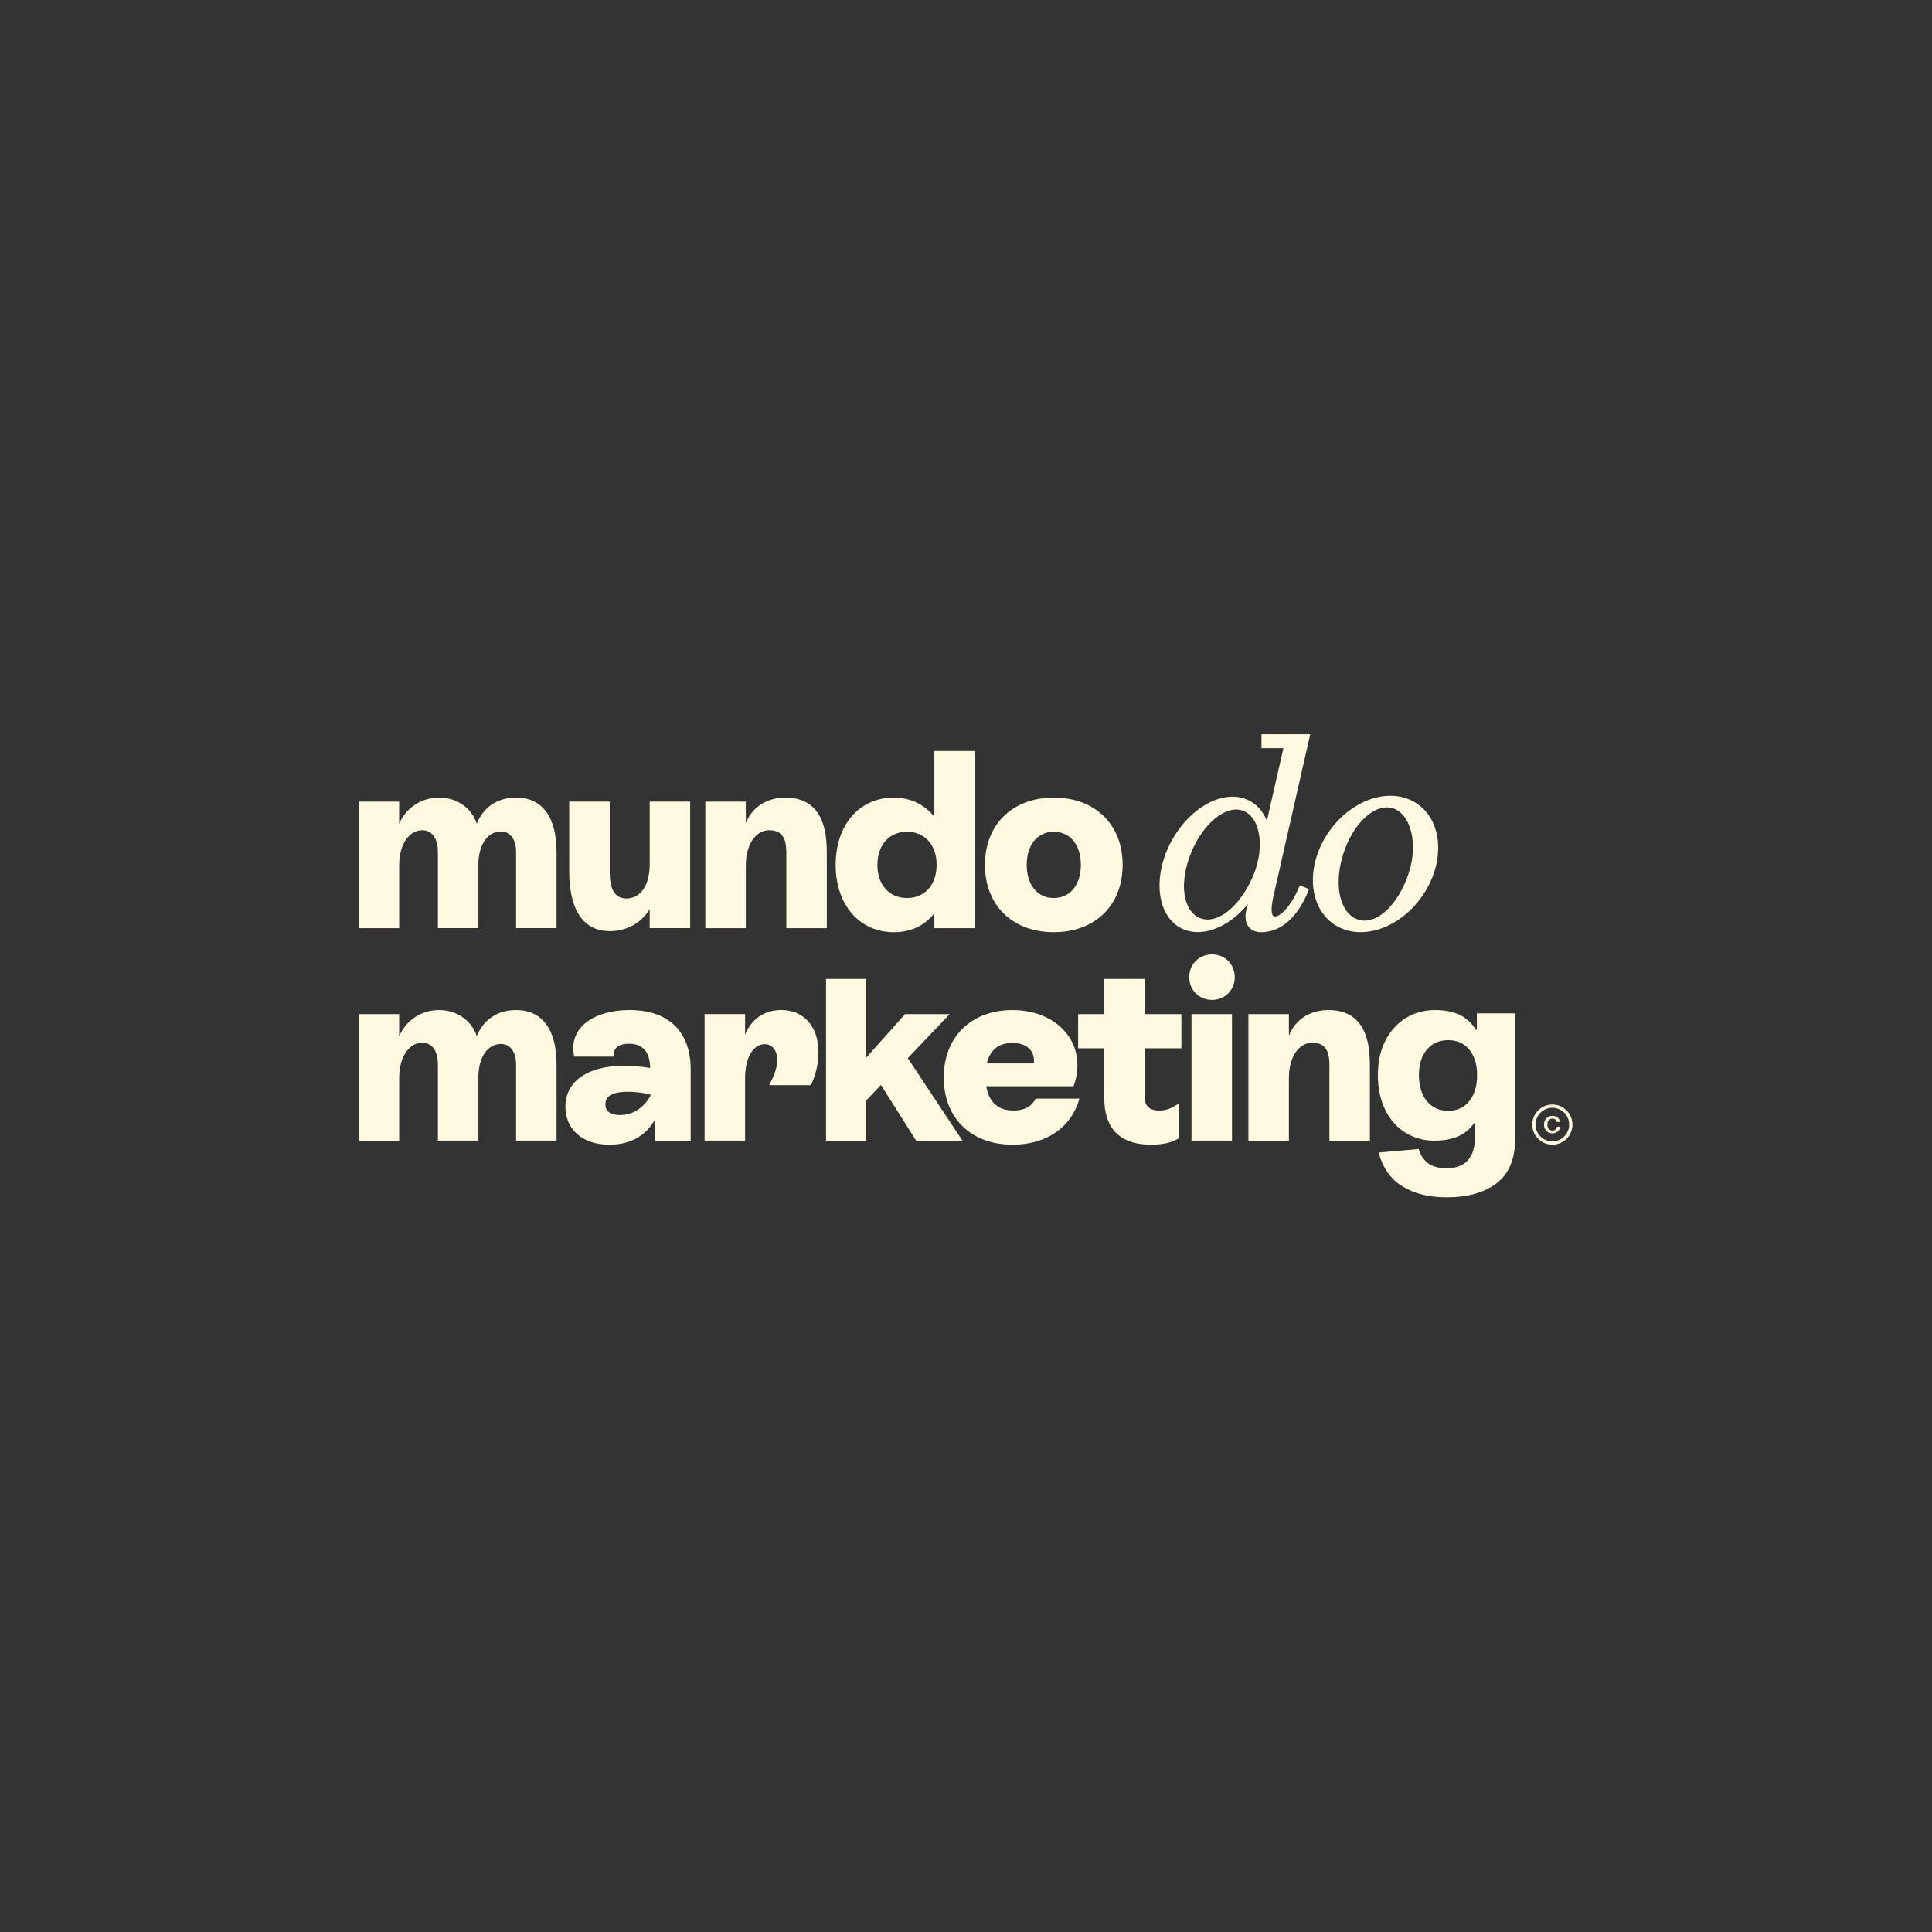 <svg width="1080" height="1080" viewBox="0 0 1080 1080" fill="none" xmlns="http://www.w3.org/2000/svg">
<rect x="0" y="0" width="1080" height="1080" fill="#333333" stroke="none"/>
<path d="M802.364 564.626C813.108 564.626 820.661 568.302 824.996 575.655H825.568V566.457H847.069V635.624L847.084 635.639C847.084 647.526 843.622 656.096 836.684 661.389C829.76 666.667 820.389 669.313 808.602 669.313C798.888 669.313 790.704 667.283 784.052 663.234C777.4 659.186 772.951 652.862 770.69 644.279L793.036 642.305C794.166 645.981 796.012 648.685 798.559 650.444C801.105 652.19 804.453 653.062 808.602 653.062C819.259 653.062 824.581 647.068 824.581 635.095V627.885H824.009C819.488 634.394 812.12 637.642 801.935 637.642C795.898 637.642 790.476 636.153 785.669 633.178C780.862 630.202 777.085 625.939 774.353 620.374C771.62 614.809 770.247 608.357 770.247 600.99C770.247 593.623 771.634 587.228 774.424 581.749C777.199 576.284 781.02 572.064 785.884 569.089C790.733 566.113 796.227 564.626 802.364 564.626ZM351.855 564.626C374.487 564.626 386.09 577.357 386.09 597.729V637.627H366.29V625.596C361.054 634.937 352.428 639.888 340.683 639.888C324.703 639.888 316.062 630.545 316.062 618.672C316.063 604.238 328.795 595.755 349.023 595.755C354.116 595.755 359.209 596.326 363.458 597.027C363.315 589.102 360.21 583.452 351.569 583.452C345.776 583.452 342.514 585.999 343.229 590.662H321.012C317.335 573.968 332.757 564.626 351.855 564.626ZM565.901 564.64C592.353 564.64 608.346 584.583 600.135 607.214H551.323C552.74 615.84 557.69 620.789 566.603 620.789C572.539 620.789 576.788 618.529 578.905 614.138H603.396C599.147 629.702 585.428 639.888 566.044 639.888C542.697 639.888 527.562 624.895 527.562 602.264C527.562 579.632 542.983 564.64 565.901 564.64ZM639.892 566.886H660.406V585.983H639.892V613.007C639.892 617.399 641.594 620.789 648.104 620.789C652.352 620.789 655.027 619.373 658.847 616.97V636.354C655.313 638.614 650.22 639.887 643.568 639.887C619.806 639.887 617.26 623.479 617.26 613.007V585.983H602.682V566.886H617.26V547.216H639.892V566.886ZM867.771 617.428C873.965 617.428 879 622.463 879 628.657C879 634.851 873.965 639.887 867.771 639.887C861.576 639.887 856.54 634.852 856.54 628.657C856.54 622.463 861.576 617.428 867.771 617.428ZM867.771 619.244C862.592 619.244 858.371 623.464 858.371 628.643C858.371 633.821 862.592 638.042 867.771 638.042C872.949 638.042 877.169 633.821 877.169 628.643C877.169 623.464 872.949 619.244 867.771 619.244ZM288.48 564.64C303.187 564.64 311.112 575.527 311.112 595.054L311.127 595.039V637.612H288.495V595.039C288.495 588.244 285.376 583.581 280.012 583.581C272.658 583.581 267.422 590.934 267.422 602.106V637.612H244.79V595.039C244.79 587.686 241.671 582.88 236.021 582.88C228.953 582.88 223.146 590.376 223.146 602.55V637.627H200.499V566.9H223.131V579.346C226.951 570.291 235.577 564.64 245.477 564.64C255.376 564.64 263.588 570.434 266.55 579.218C270.083 570.305 277.722 564.64 288.48 564.64ZM484.257 591.22L505.945 566.886H530.88L507.462 591.506L538.019 637.627H512.125L492.469 606.498L484.257 615.124V637.627H461.769V547.229H484.257V591.22ZM742.708 564.64C765.769 564.64 765.77 587.843 765.77 596.47L765.783 596.456V637.627H743.151V596.456C743.151 591.363 743.152 582.88 733.667 582.88C726.028 582.88 720.505 590.805 720.505 602.55V637.627H697.873V566.9H720.505V578.932C724.038 570.019 732.107 564.64 742.708 564.64ZM688.689 637.612H666.057V566.886H688.689V637.612ZM436.732 564.611C449.179 564.611 457.533 573.667 457.533 588.229V588.244C457.533 594.61 455.975 601.119 453.285 606.627H429.938C432.77 601.391 434.458 596.87 434.458 592.621C434.458 587.242 431.768 583.709 427.391 583.709C421.168 583.709 416.504 591.062 416.504 602.521V637.599H393.872V566.871H416.504V578.474C419.894 569.847 427.119 564.611 436.732 564.611ZM867.827 623.75C870.045 623.75 871.676 624.966 872.076 627.184H870.273C869.959 625.925 869.043 625.31 867.827 625.31C866.154 625.31 864.967 626.554 864.967 628.657C864.967 630.76 866.139 632.005 867.827 632.005C869.086 632.005 870.145 631.232 870.346 629.815H872.119C871.876 632.162 870.13 633.55 867.827 633.55C864.938 633.55 863.121 631.432 863.121 628.657V628.643C863.121 625.825 864.909 623.75 867.827 623.75ZM351.154 610.317C341.684 610.317 338.422 613.007 338.422 617.241C338.422 621.476 341.541 623.321 346.491 623.321C353.983 623.321 360.345 618.934 363.88 612.018C359.633 610.746 354.686 610.317 351.154 610.317ZM809.588 581.449C804.681 581.449 800.604 583.223 797.629 586.756C794.653 590.289 793.18 595.025 793.18 600.976C793.18 606.927 794.668 611.963 797.629 615.554C800.604 619.144 804.581 620.933 809.588 620.933C814.595 620.933 818.4 619.144 821.333 615.554C824.251 611.977 825.711 607.113 825.711 600.976C825.711 594.839 824.251 590.289 821.333 586.756C818.415 583.223 814.495 581.449 809.588 581.449ZM565.901 583.009C558.405 583.009 553.455 586.828 551.609 594.467H577.933C578.633 587.672 574.399 583.009 565.901 583.009ZM677.516 533.497C684.726 533.497 690.248 539.019 690.248 546.229C690.248 553.439 684.726 558.961 677.516 558.961C670.306 558.961 664.784 553.438 664.784 546.229C664.784 539.019 670.306 533.497 677.516 533.497ZM544.942 518.848H522.311V510.508C517.075 517.303 509.292 521.122 499.679 521.122C480.724 521.122 467.148 506.13 467.147 483.499C467.147 460.868 480.581 445.875 499.536 445.875C509.149 445.875 516.932 449.838 522.311 456.618V419.824H544.942V518.848ZM732.437 410.426L730.663 418.223L712.236 499.35V499.406C712.236 499.435 712.223 499.449 712.223 499.478C712.194 499.578 712.165 499.707 712.122 499.864C712.093 499.979 712.065 500.108 712.036 500.236L711.808 501.237C711.722 501.609 711.636 502.038 711.55 502.496C710.807 506.326 710.063 512.327 712.673 512.338C716.507 512.329 722.611 504.922 726.571 494.943L731.692 496.975C731.667 497.055 724.58 519.194 707.33 520.979C706.601 521.065 705.856 521.108 705.084 521.108H705.041C703.238 521.108 701.635 520.75 700.319 520.035C697.559 518.59 696 515.672 696.271 511.409C696.386 509.635 696.829 507.632 697.63 505.4V505.357C686.543 518.89 670.993 524.785 659.791 518.619C646.401 511.237 644.283 489.393 655.056 469.837C665.842 450.281 685.442 440.41 698.832 447.792C703.138 450.167 706.271 454.029 708.202 458.836L717.43 418.223H705.17V410.426H732.437ZM589.077 445.86C612.138 445.86 627.56 460.853 627.56 483.484C627.56 506.116 612.138 521.107 589.077 521.107C566.016 521.107 550.594 506.116 550.594 483.484C550.594 460.853 566.016 445.86 589.077 445.86ZM743.022 464.744C756.027 446.261 778.173 439.423 792.479 449.494C806.799 459.551 807.857 482.712 794.839 501.194C781.835 519.691 759.69 526.53 745.384 516.459C731.064 506.402 730.004 483.241 743.022 464.744ZM340.826 487.275C340.826 495.615 342.8 502.268 350.168 502.268C358.236 502.268 363.186 494.628 363.187 483.17V448.106H385.804V518.833H363.172V508.219C358.651 515.715 350.582 520.521 340.969 520.521C321.027 520.521 318.194 499.721 318.194 487.275V448.092H340.826V487.275ZM288.48 445.86C303.187 445.86 311.112 456.747 311.112 476.274L311.127 476.26V518.833H288.495V476.26C288.495 469.465 285.376 464.801 280.012 464.801C272.658 464.801 267.422 472.154 267.422 483.327V518.833H244.79V476.26C244.79 468.907 241.671 464.101 236.021 464.101C228.953 464.101 223.146 471.597 223.146 483.771V518.848H200.499V448.121H223.131V460.566C226.951 451.511 235.577 445.861 245.477 445.86C255.376 445.86 263.588 451.654 266.55 460.438C270.083 451.525 277.723 445.86 288.48 445.86ZM439.122 445.86C462.183 445.86 462.183 469.064 462.183 477.69L462.197 477.676V518.848H439.565V477.676C439.565 472.583 439.565 464.101 430.08 464.101C422.441 464.101 416.919 472.026 416.919 483.771V518.848H394.287V448.121H416.919V460.152C420.453 451.24 428.521 445.86 439.122 445.86ZM778.559 451.826C768.487 448.765 755.999 460.51 750.677 478.062C745.341 495.601 749.332 511.066 759.403 514.127C769.489 517.188 781.234 506.144 787.156 489.135C793.179 471.825 788.644 454.888 778.559 451.826ZM695.155 453.313C685.685 449.508 672.495 460.095 665.714 476.976C658.919 493.856 661.351 509.406 670.821 513.226H670.835C680.305 517.031 692.709 507.074 700.02 490.766C701.107 488.334 701.965 485.902 702.623 483.513V483.441L703.581 479.264C705.77 466.947 702.423 456.232 695.155 453.313ZM507.032 464.959C497.133 464.959 490.48 472.312 490.48 483.484C490.48 494.657 497.133 502.01 507.032 502.01C516.932 502.01 523.584 494.657 523.584 483.484C523.584 472.312 516.932 464.959 507.032 464.959ZM589.077 464.959C580.021 464.959 573.941 472.169 573.941 483.484C573.941 494.8 580.022 502.01 589.077 502.01C598.133 502.01 604.213 494.657 604.213 483.484C604.213 472.169 598.133 464.959 589.077 464.959ZM363.187 448.106H363.172L363.187 448.092V448.106Z" fill="#FFFADF"/>
</svg>
